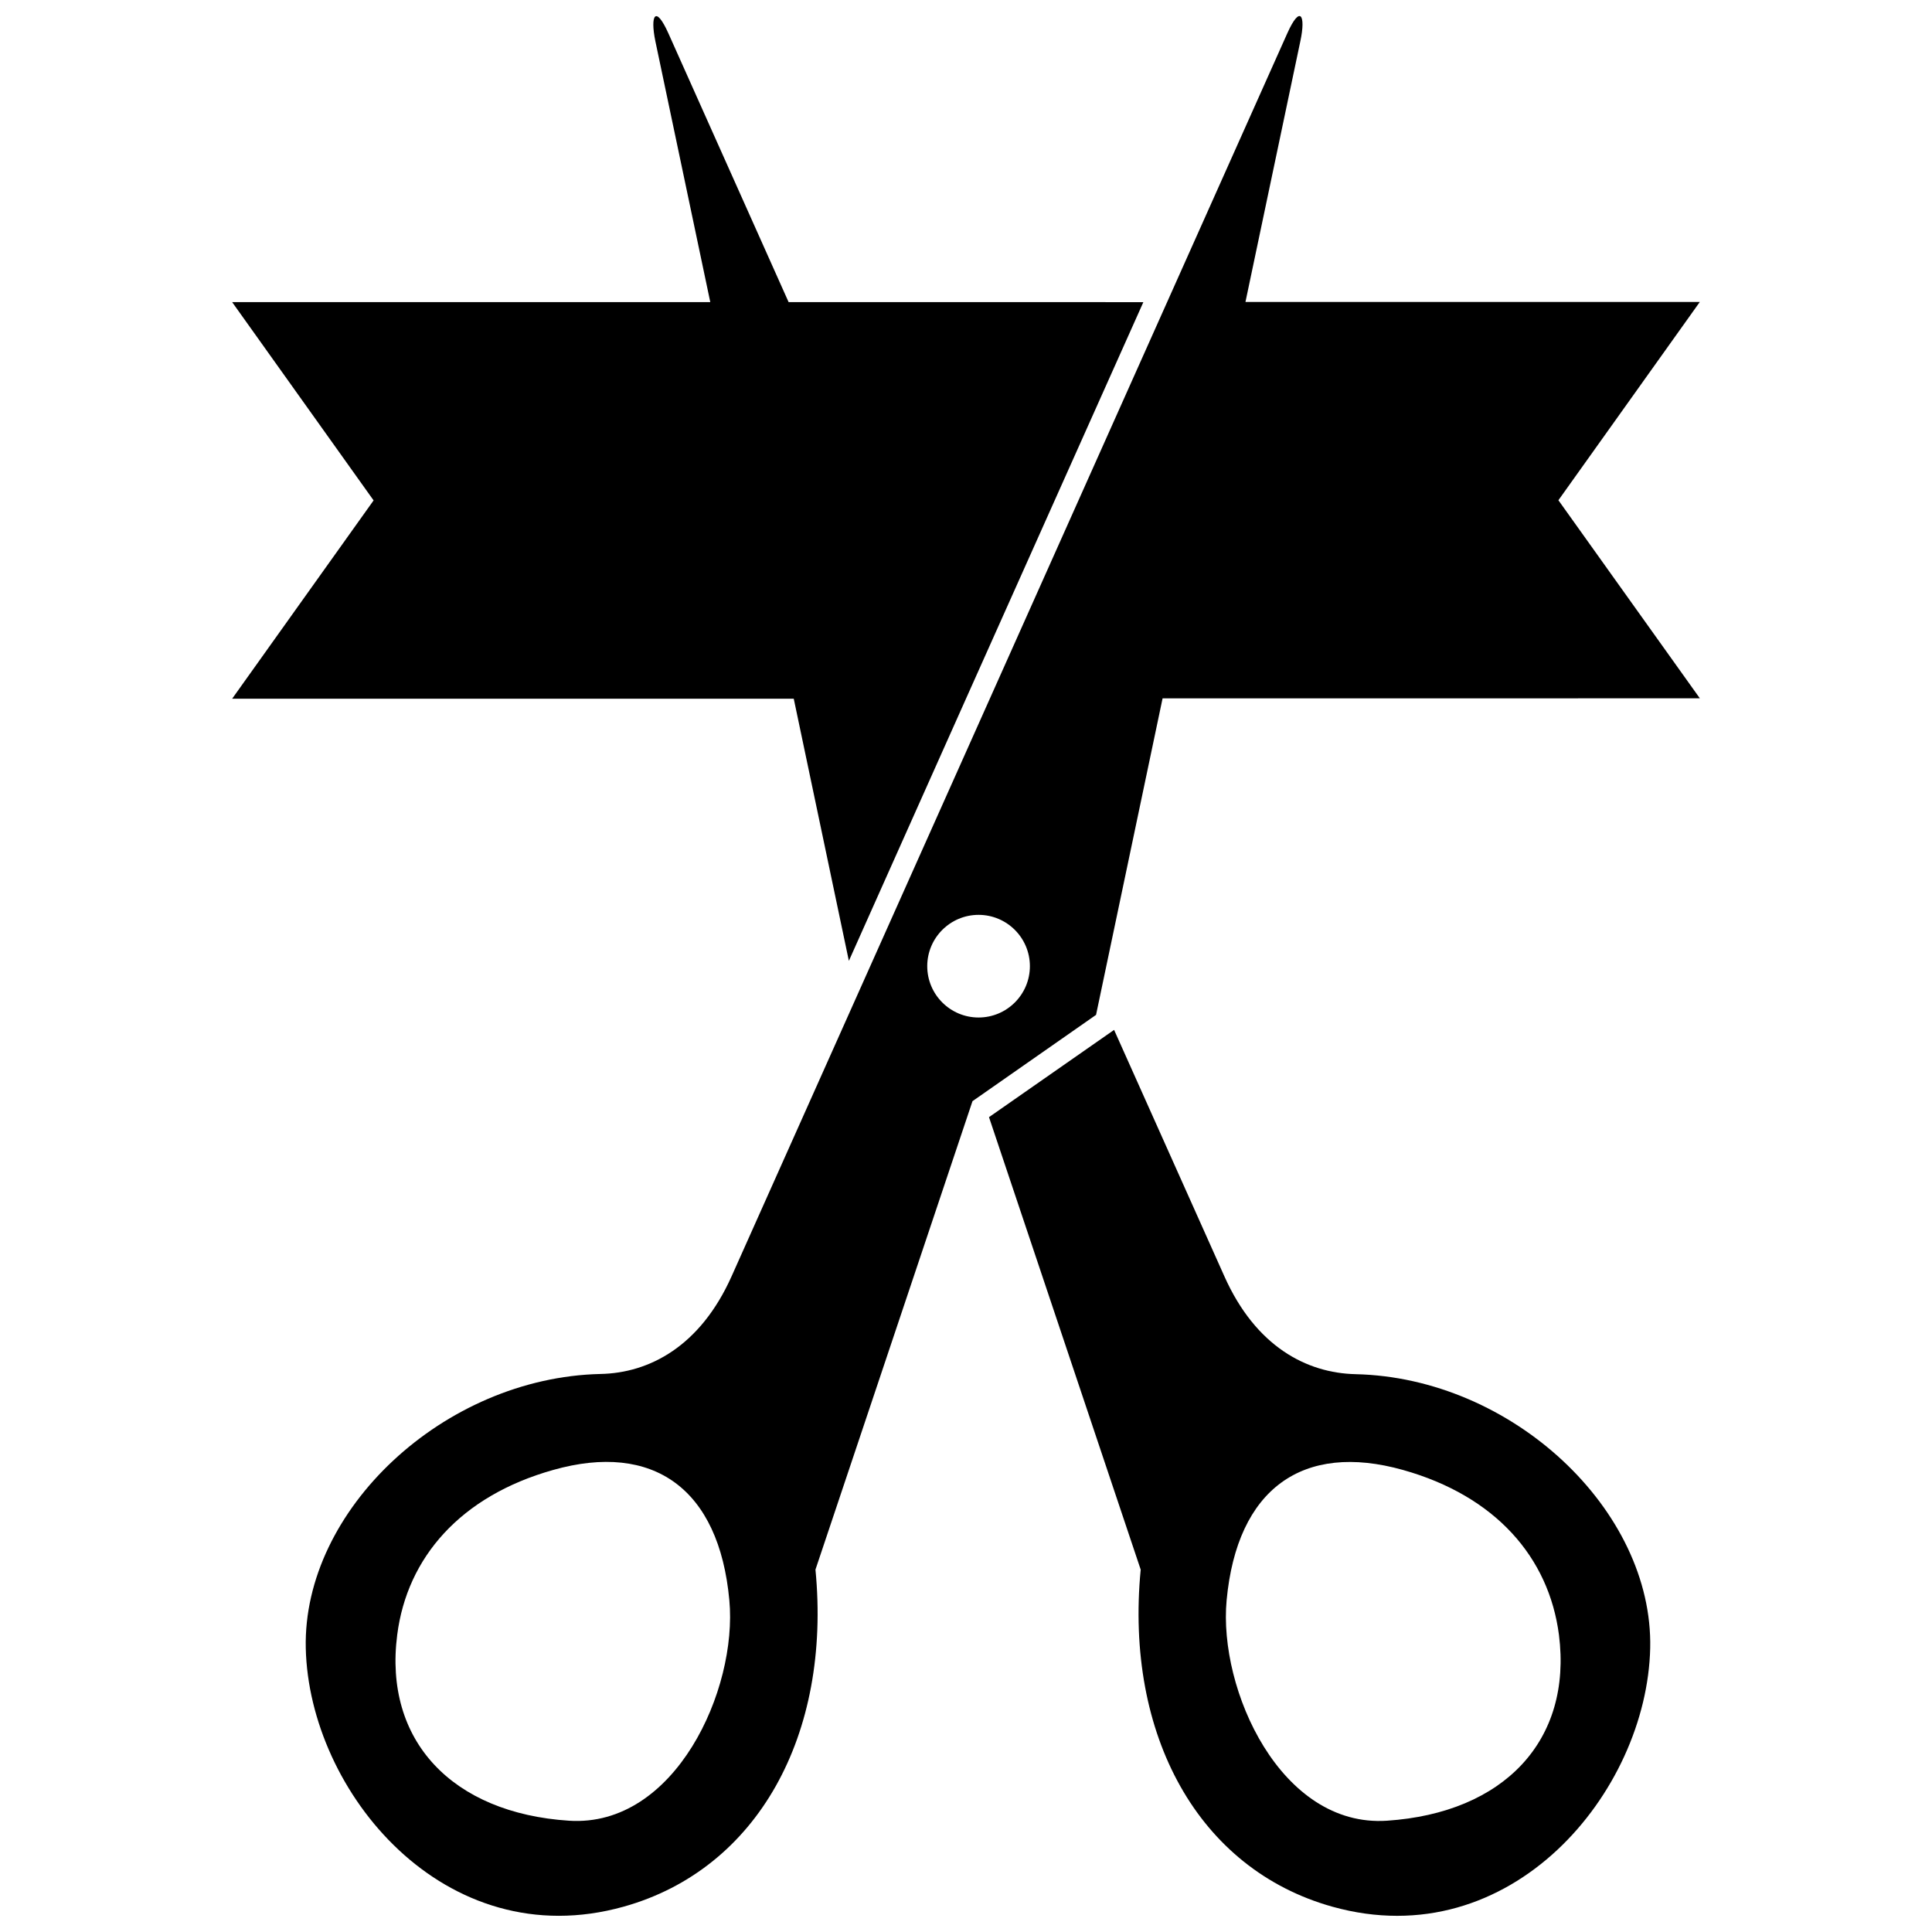 <?xml version="1.0" encoding="UTF-8"?>
<!-- Uploaded to: ICON Repo, www.iconrepo.com, Generator: ICON Repo Mixer Tools -->
<svg width="800px" height="800px" version="1.1" viewBox="144 144 512 512" xmlns="http://www.w3.org/2000/svg">
 <defs>
  <clipPath id="c">
   <path d="m225 148.09h370v503.81h-370z"/>
  </clipPath>
  <clipPath id="b">
   <path d="m406 416h176v235.9h-176z"/>
  </clipPath>
  <clipPath id="a">
   <path d="m205 148.09h243v250.91h-243z"/>
  </clipPath>
 </defs>
 <g>
  <g clip-path="url(#c)">
   <path d="m594.47 224.02h-120.41l14.559-69.172c1.461-6.852-0.051-9.672-3.477-2.016l-147.26 329.39c-8.312 18.59-21.816 25.645-34.762 25.895-41.516 0.957-78.898 36.023-78.09 72.648 0.855 38.09 36.828 81.77 84.238 68.52 35.52-9.926 55.066-45.543 50.836-89.324l41.613-124.14 32.746-22.871 17.633-83.883 142.38-0.004-37.484-52.496zm-299.66 402.49c-30.984-2.016-49.172-21.211-45.543-49.273 2.621-20.504 16.777-36.777 41.312-43.68 26.551-7.508 43.984 4.938 46.703 34.512 2.215 23.727-14.363 60.254-42.473 58.441zm108.52-212.86c-7.508 0-13.602-6.098-13.602-13.602 0-7.508 6.098-13.602 13.602-13.602 7.508 0 13.602 6.098 13.602 13.602 0 7.504-6.094 13.602-13.602 13.602z" fill-rule="evenodd"/>
  </g>
  <g clip-path="url(#b)">
   <path d="m503.23 508.17c-12.949-0.301-26.449-7.305-34.762-25.945l-29.223-65.293-33.152 23.125 40.203 119.91c-4.231 43.832 15.266 79.398 50.785 89.324 47.41 13.25 83.379-30.43 84.238-68.52 0.805-36.578-36.578-71.691-78.09-72.598zm8.312 118.34c-28.113 1.863-44.688-34.711-42.473-58.441 2.769-29.574 20.203-41.969 46.754-34.512 24.535 6.902 38.641 23.176 41.312 43.68 3.578 28.062-14.609 47.207-45.594 49.273z" fill-rule="evenodd"/>
  </g>
  <g clip-path="url(#a)">
   <path d="m354.35 329.16 14.609 69.477 31.039-69.477 47.004-105.09-94.012-0.004-31.84-71.188c-3.426-7.656-4.887-4.887-3.477 2.016l14.559 69.172h-126.71l37.484 52.547-37.484 52.551z" fill-rule="evenodd"/>
  </g>
 </g>
</svg>